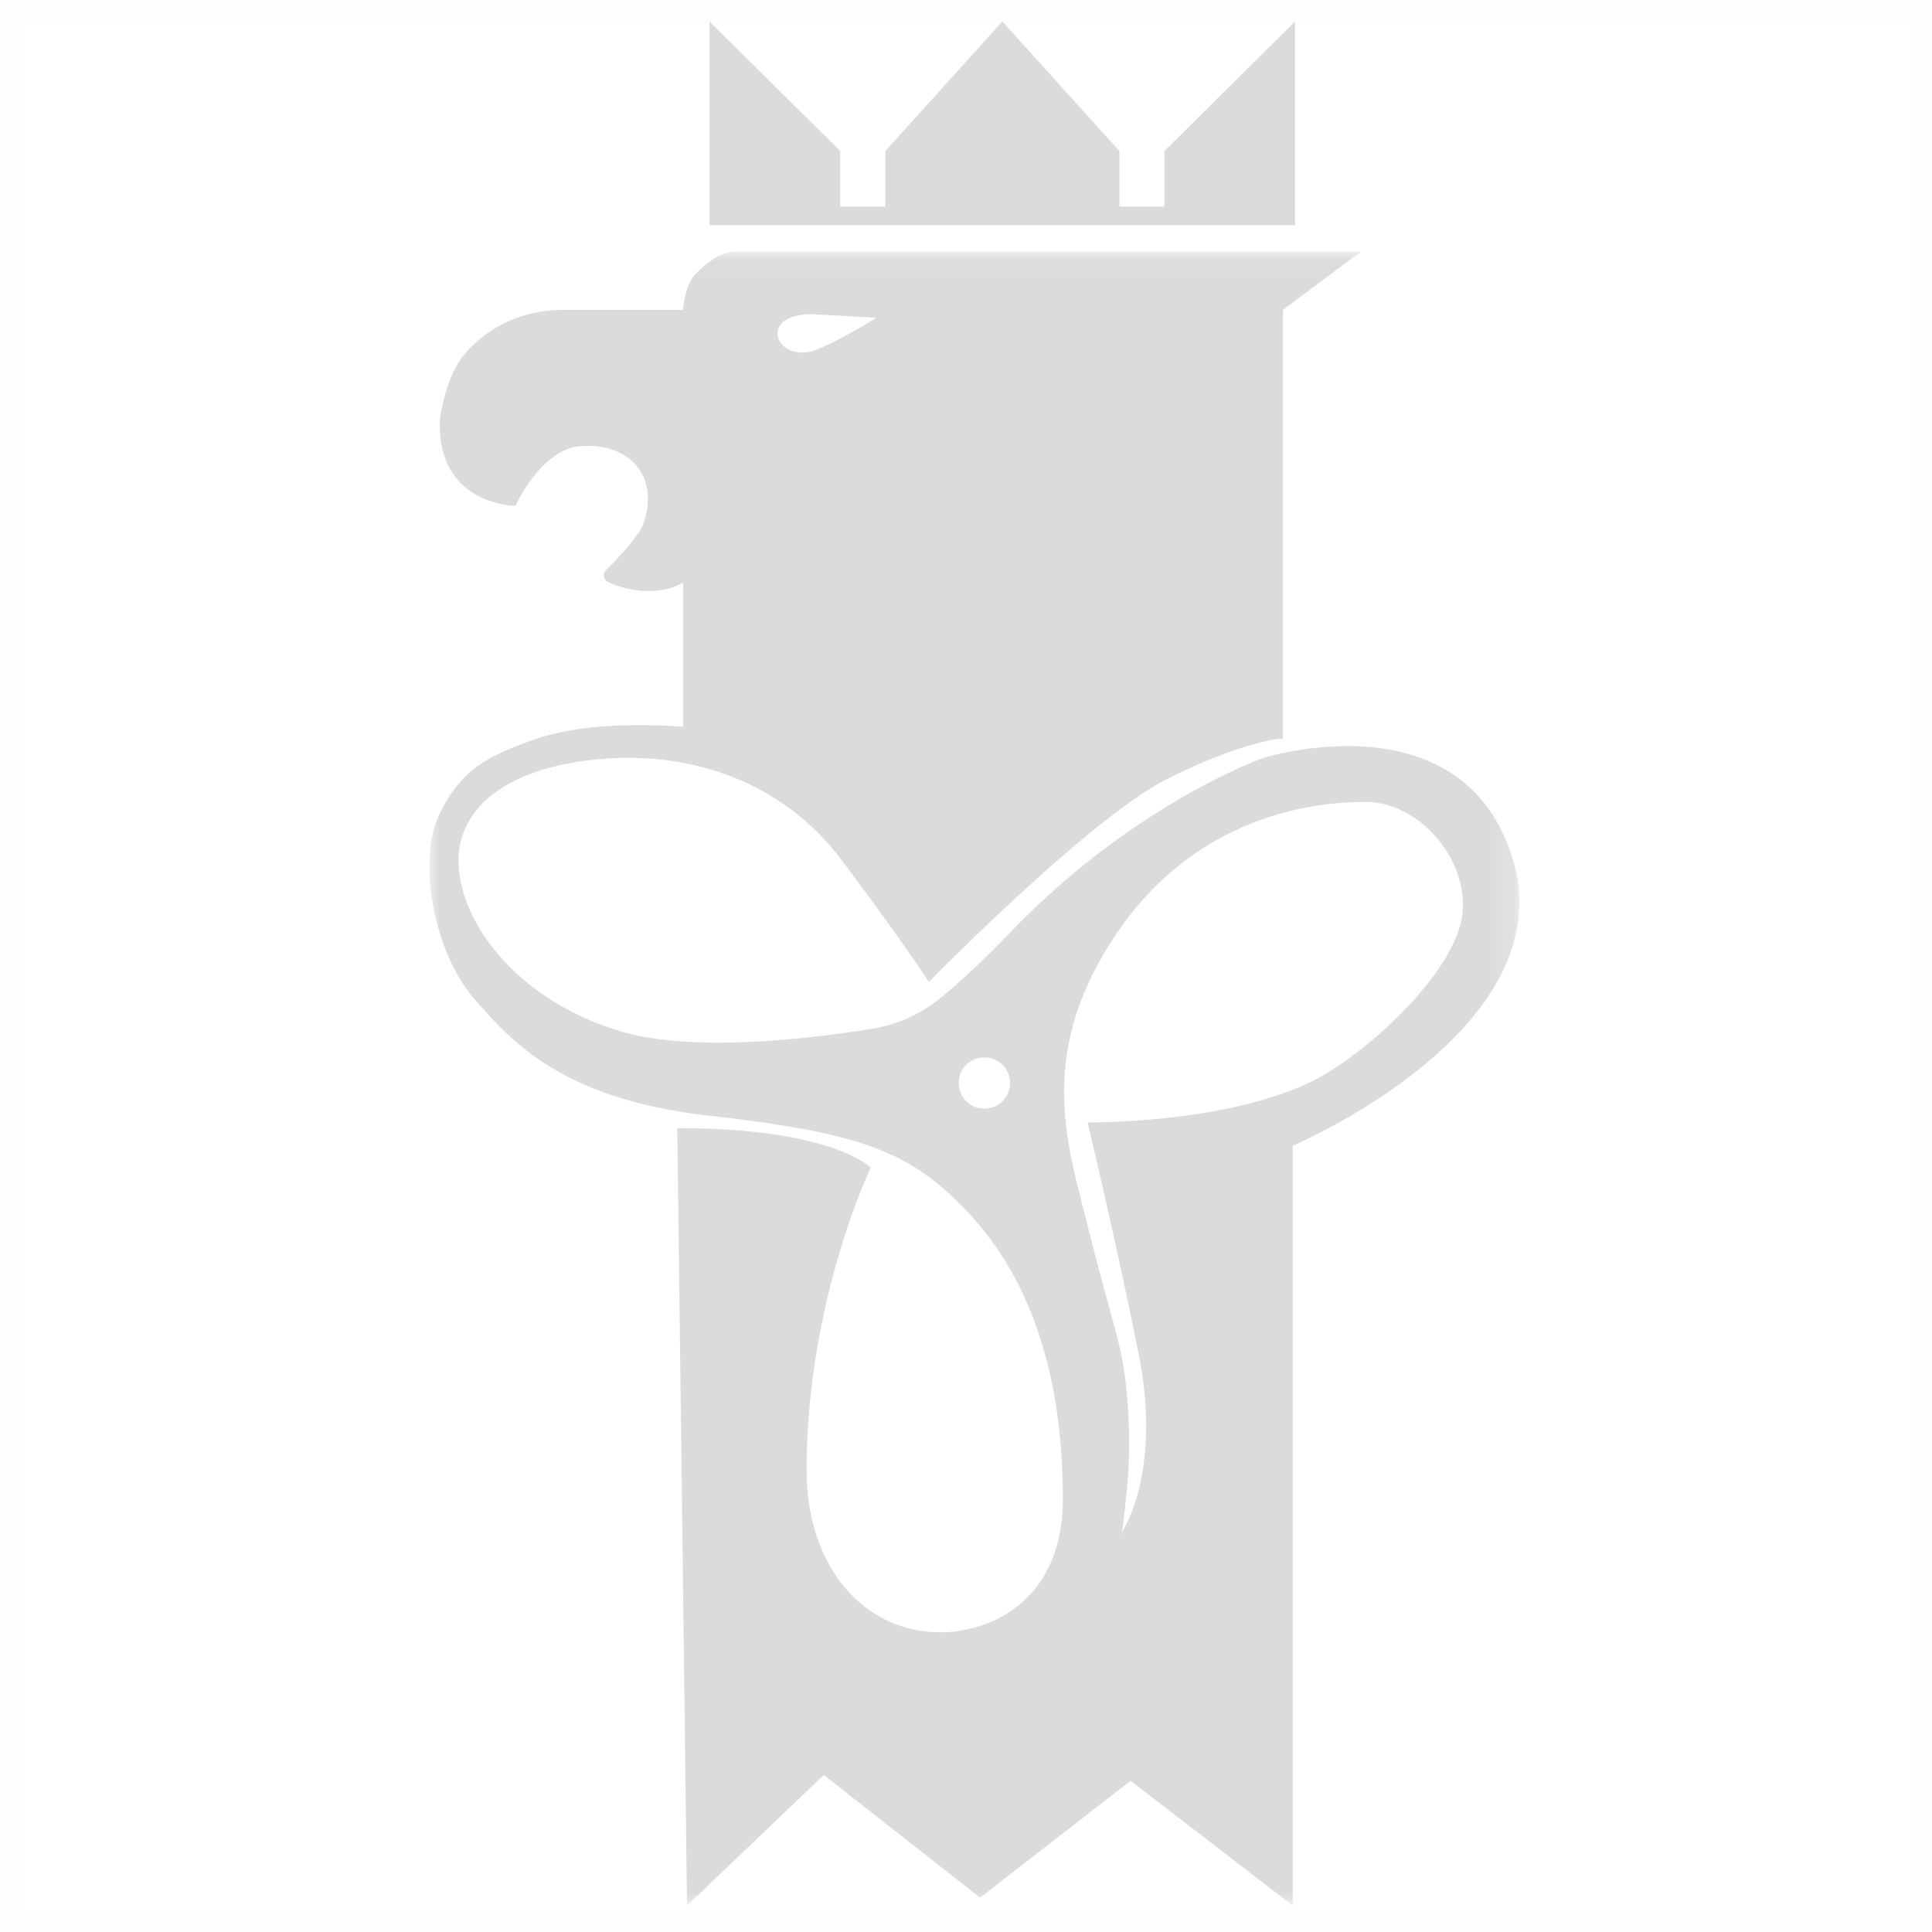 <svg width="90" height="90" xmlns="http://www.w3.org/2000/svg" xmlns:xlink="http://www.w3.org/1999/xlink"><defs><path id="path-1" d="M0 .04h50.776v77.053H0z"/></defs><g id="Symbols" stroke="none" stroke-width="1" fill="none" fill-rule="evenodd"><g id="Group-14"><path id="Rectangle-2" stroke-opacity=".038" stroke="#DBDBDB" fill-rule="nonzero" d="M.5.5h89v89H.5z"/><g id="Group-13" transform="translate(20 1)"><g id="Group-5"><path id="Fill-1" fill="#DBDBDB" d="m40.326 0-6.081 6.038v2.588h-2.099V6.038L26.693 0l-5.452 6.038v2.588h-2.1V6.038L13.047 0v9.488h27.279z"/><g id="Group-4" transform="translate(0 10.674)"><mask id="mask-2" fill="#fff"><use xlink:href="#path-1"/></mask><path d="M47.96 31.634c-.91 2.722-4.612 5.95-6.782 7.033-4.07 2.03-10.516 1.942-10.516 1.942s1.292 5.361 2.377 10.771c1.04 5.182-.524 7.929-.778 8.332-.035.197-.036.054-.036.054l.036-.054c.033-.185.097-.67.221-1.86.3-2.855-.046-5.489-.257-6.472-.257-1.2-.717-2.59-1.627-6.221-.91-3.63-2.284-7.81 1.356-13.255 3.64-5.445 8.935-6.221 11.665-6.221 2.73 0 5.25 3.228 4.34 5.95m-22.103 8.338c-.661 0-1.197-.534-1.197-1.193s.536-1.193 1.197-1.193c.66 0 1.196.534 1.196 1.193 0 .66-.536 1.193-1.196 1.193m-8.008-37.01 2.978.168s-1.415.903-2.707 1.455c-1.899.811-2.984-1.623-.271-1.623M50.4 28.117c-2.459-7.356-11.548-4.481-11.548-4.481s-6.024 2.105-11.832 8.168c-1.398 1.46-2.496 2.437-3.29 3.076a6.586 6.586 0 0 1-3.056 1.358c-2.697.446-8.38 1.174-11.856.103C3.2 34.61.628 29.99 1.538 27.266c.91-2.723 4.552-3.542 7.281-3.63 3.603-.117 7.655 1.122 10.385 4.752 2.73 3.63 4.07 5.68 4.07 5.68s7.481-7.652 11.122-9.467c3.64-1.815 5.368-1.873 5.368-1.873V2.763L43.404.04H14.39c-.395 0-.785.107-1.116.324a5.458 5.458 0 0 0-.852.703c-.542.541-.602 1.696-.602 1.696H6.2c-1.818 0-3.573.79-4.686 2.223C1.004 5.644.486 7.226.486 8.1c0 3.787 3.527 3.787 3.527 3.787s1.173-2.601 2.986-2.772c2.168-.203 3.759 1.26 2.982 3.584-.199.593-1.216 1.657-1.748 2.184a.344.344 0 0 0 .088.552c.637.316 2.194.755 3.5.033v6.72s-3.993-.388-6.723.52c-2.73.907-3.702 1.7-4.612 3.516-1.085 2.164-.271 6.492 1.628 8.656 1.695 1.932 4.028 4.625 10.85 5.41 7.054.811 9.42 1.586 12.208 4.598 3.256 3.517 4.34 8.379 4.34 13.255 0 4.87-3.509 6.222-5.696 6.222-3.527 0-6.24-2.976-6.24-7.574 0-7.85 2.984-14.067 2.984-14.067s-1.73-1.845-9.01-1.845l.454 36.214 6.371-6.082 7.281 5.715 7.01-5.445 7.553 5.812V41.699S53.114 36.232 50.4 28.117" id="Fill-2" fill="#DBDBDB" mask="url('#mask-2')"/></g></g></g></g></g></svg>